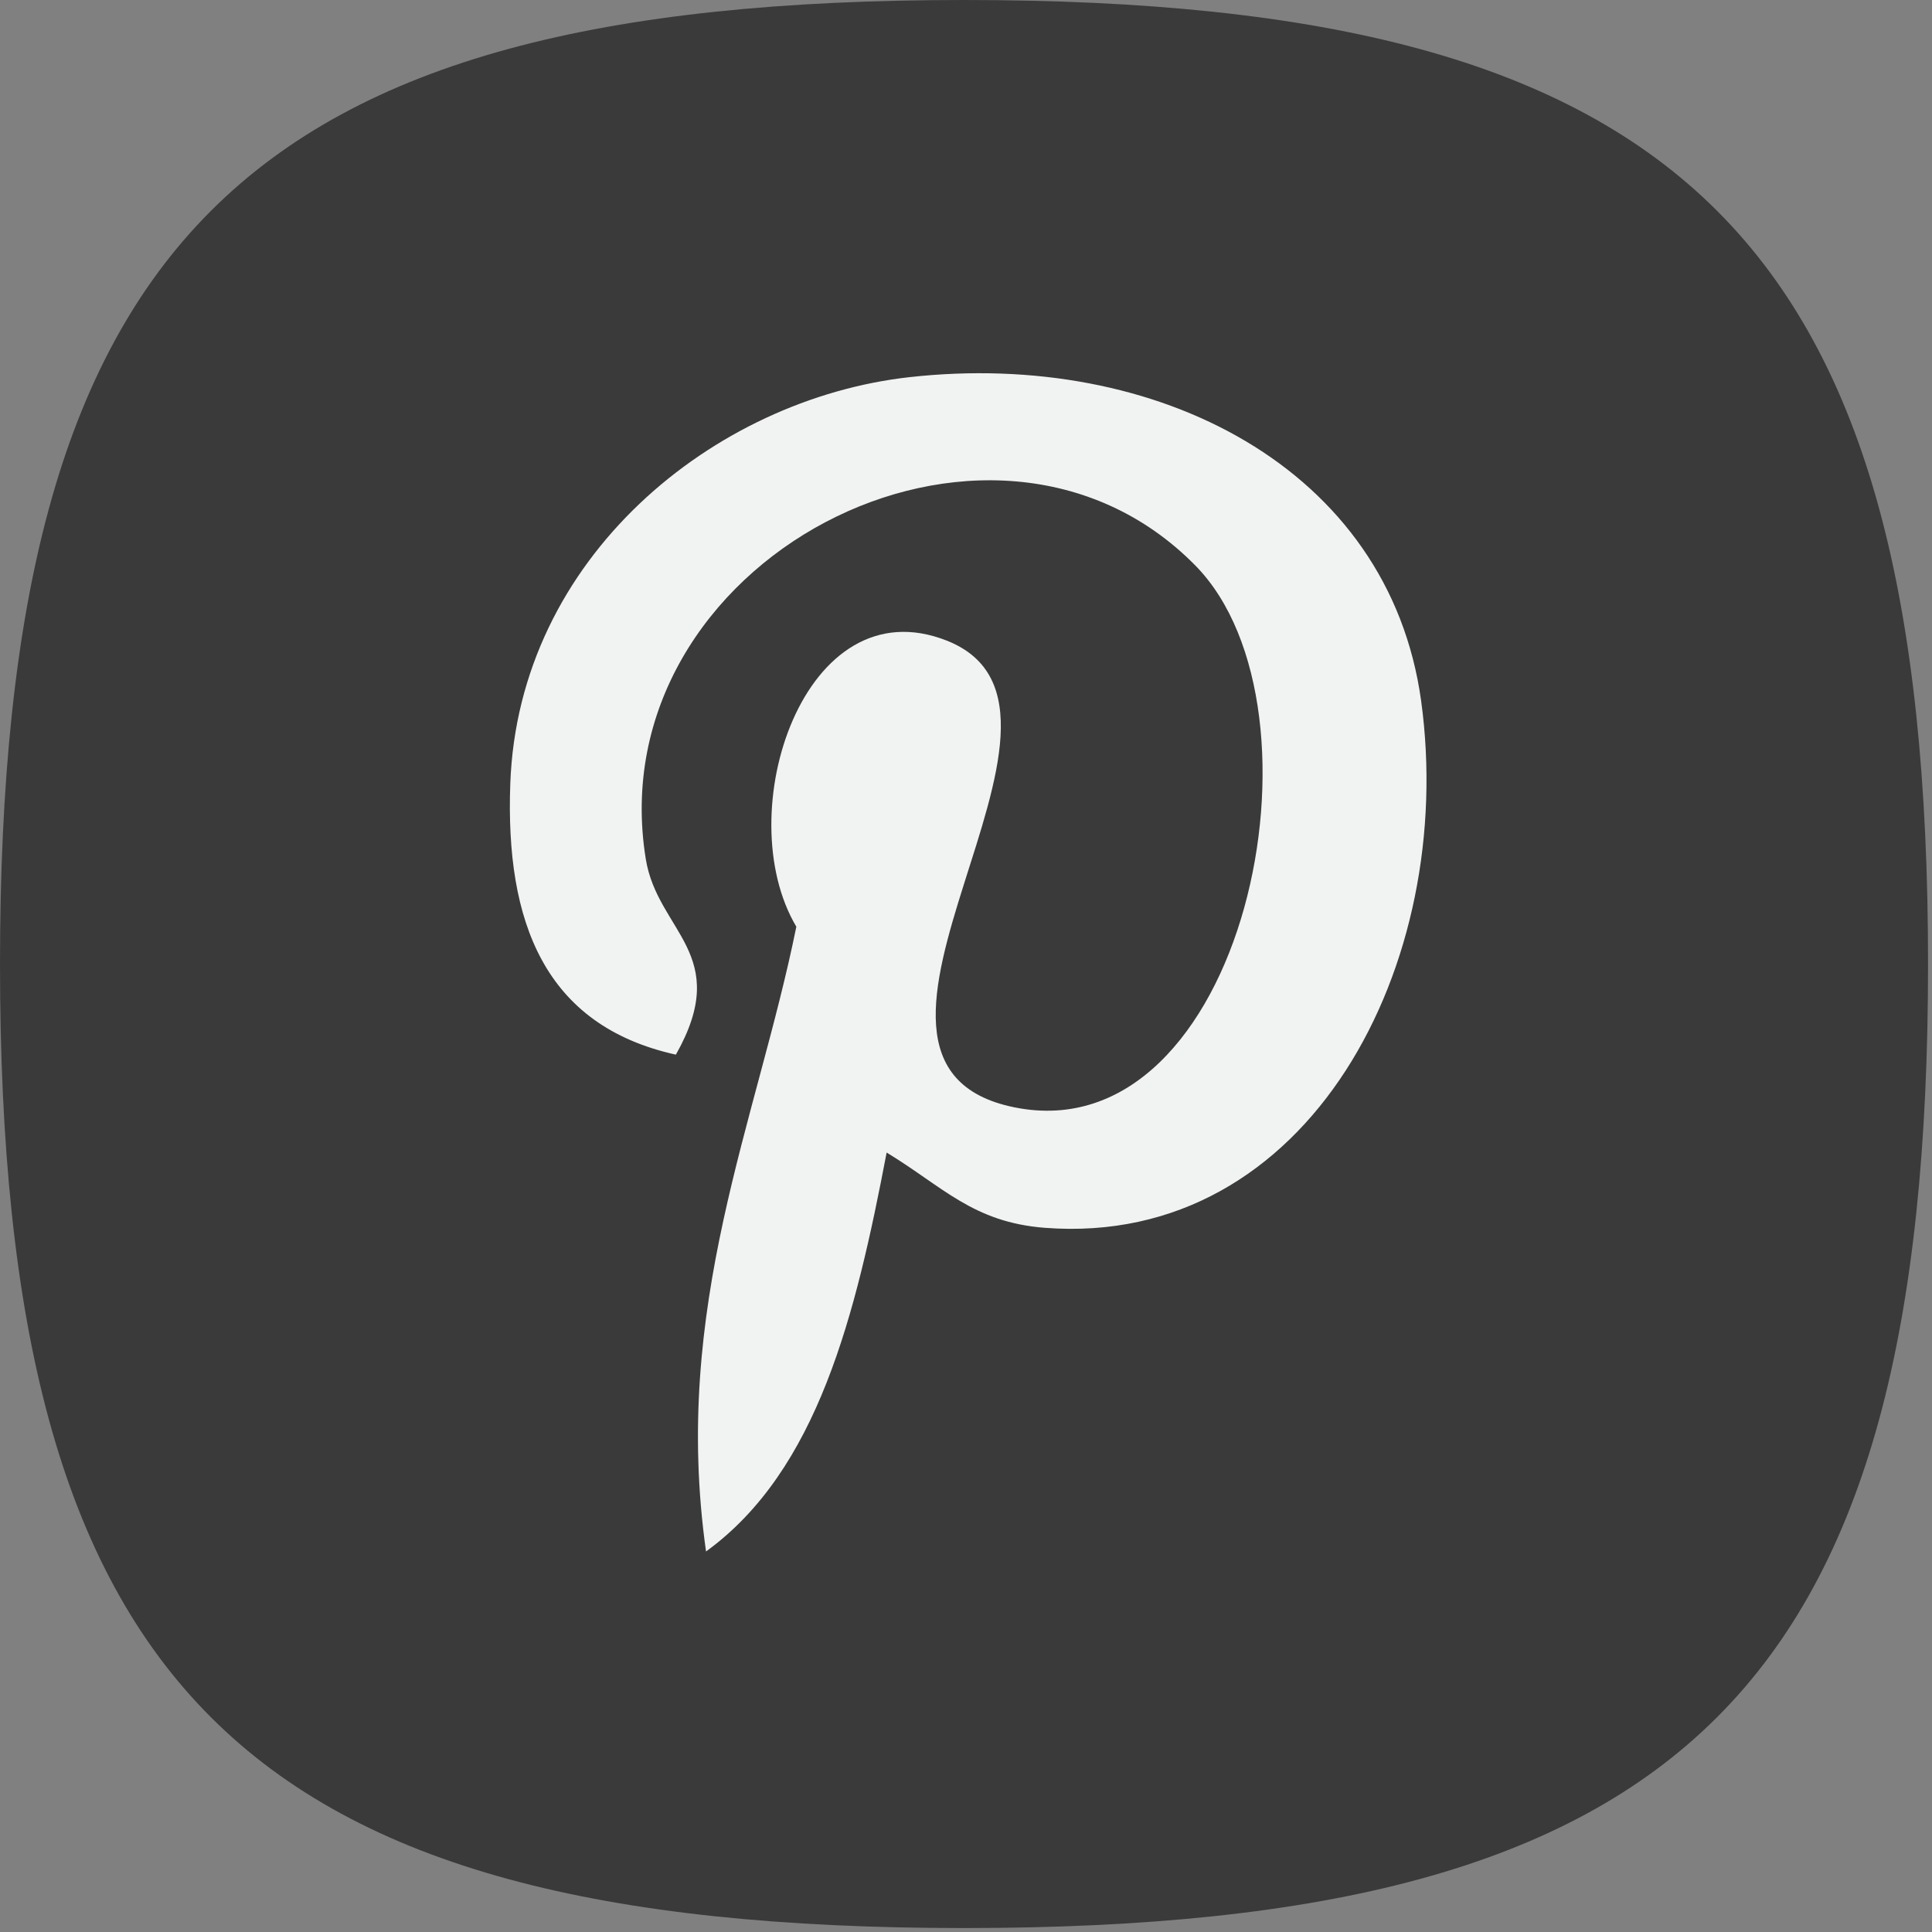 <svg width="88" height="88" viewBox="0 0 88 88" fill="none" xmlns="http://www.w3.org/2000/svg">
<rect x="0" y="0" width="88" height="88" fill="#808080" stroke="none"/>
<g clip-path="url(#clip0_283_101)">
<path d="M0 43.91C0 10.98 10.98 0 43.91 0C76.84 0 87.82 10.98 87.82 43.91C87.82 76.84 76.84 87.82 43.91 87.82C10.98 87.82 0 76.85 0 43.91Z" fill="#3A3A3A"/>
<path d="M47.587 55.925C44.32 55.672 42.947 54.052 40.385 52.497C38.977 59.885 37.256 66.967 32.159 70.667C30.583 59.501 34.468 51.113 36.272 42.21C33.197 37.034 36.642 26.614 43.128 29.181C51.111 32.338 36.217 48.43 46.216 50.44C56.655 52.538 60.916 32.327 54.442 25.753C45.089 16.262 27.216 25.537 29.414 39.124C29.949 42.446 33.382 43.454 30.785 48.038C24.799 46.712 23.013 41.991 23.243 35.696C23.613 25.393 32.501 18.179 41.415 17.18C52.689 15.919 63.27 21.32 64.731 31.925C66.374 43.893 59.641 56.855 47.587 55.925Z" fill="#F1F2F2"/>
</g>
<defs>
<clipPath id="clip0_283_101">
<rect width="87.83" height="87.83" fill="white"/>
</clipPath>
</defs>
</svg>
